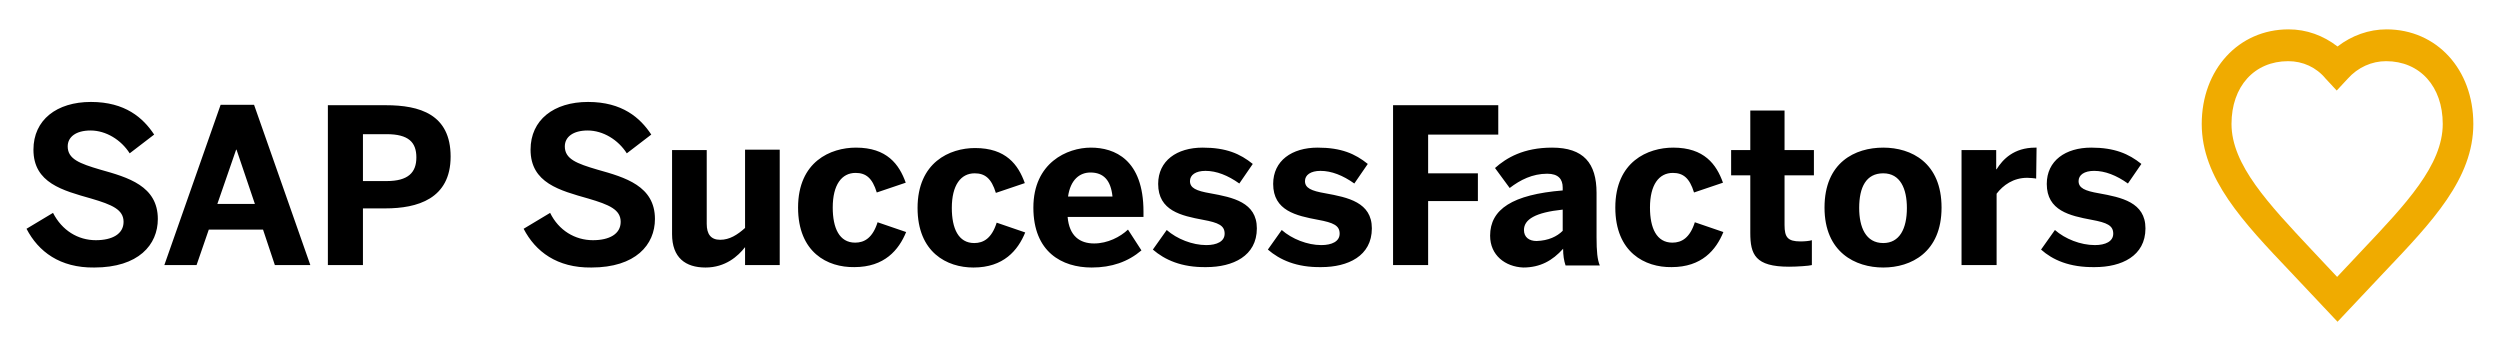 <?xml version="1.0" encoding="UTF-8"?>
<svg xmlns="http://www.w3.org/2000/svg" xmlns:i="http://ns.adobe.com/AdobeIllustrator/10.0/" id="layer" version="1.1" viewBox="0 0 613.04 88.07">
  <defs>
    <style>
      .st0 {
        fill: #f0ab00;
      }
    </style>
  </defs>
  <g id="Final-Organism">
    <g id="O1-Header-_x28_Nav_x29_-375">
      <g id="SAP-SuccessFactor-Logo-Copy-5">
        <path id="Fill-1" class="st0" d="M561.1,15c-8.3,0-13.9,6.2-13.9,15.4,0,10,9.1,19.6,19.6,30.8l6.3,6.7,6.3-6.7c10.5-11.1,19.6-20.7,19.6-30.8,0-9.2-5.6-15.4-13.9-15.4-3.5,0-6.9,1.5-9.4,4.3l-2.7,2.9-2.7-2.9c-2.3-2.8-5.6-4.3-9.2-4.3ZM573.2,78.9l-11.5-12.2c-11.7-12.3-21.8-23-21.8-36.3s9-23.2,21.3-23.2c4.4,0,8.5,1.5,12,4.2,3.5-2.7,7.7-4.2,12-4.2,12.3,0,21.3,9.8,21.3,23.2s-10.1,24-21.8,36.3l-11.5,12.2Z"></path>
        <g id="Group-5">
          <path id="Fill-3" d="M500.5,61.2l3.4-4.8c2.5,2.2,6.3,3.7,9.8,3.7,2.6,0,4.5-.9,4.5-2.8,0-2-1.5-2.7-5.3-3.4-5.3-1-11-2.2-11-8.8,0-5.7,4.6-8.9,10.9-8.9,5.7,0,9.2,1.5,12.3,4l-3.3,4.8c-2.8-2-5.6-3.1-8.3-3.1-2.4,0-3.8,1-3.8,2.5,0,1.7,1.5,2.4,5,3,5.5,1,11.4,2.2,11.4,8.6,0,6.8-5.9,9.5-12.4,9.5-6.3.1-10.4-1.8-13.2-4.3ZM481,65v-28.2h8.5v4.7h.1c1.5-2.4,4.2-5.3,9.5-5.3h.3l-.1,7.6c-.3-.1-1.7-.2-2.2-.2-3.4,0-5.9,1.8-7.5,3.9v17.5h-8.6ZM467.6,51c0-4.7-1.6-8.5-5.8-8.5s-5.9,3.4-5.9,8.5c0,4.7,1.6,8.6,5.9,8.6,4,0,5.8-3.5,5.8-8.6ZM447.4,50.9c0-11.1,7.5-14.7,14.4-14.7s14.3,3.7,14.3,14.7-7.5,14.7-14.3,14.7-14.4-3.7-14.4-14.7ZM429.2,57.1v-14.1h-4.7v-6.2h4.7v-9.7h8.4v9.7h7.2v6.2h-7.2v12.2c0,3,.8,4,3.9,4,1,0,2.2-.1,2.8-.3v6.1c-.6.2-3.7.4-5.6.4-8.3,0-9.5-3-9.5-8.3ZM396.1,50.9c0-11.3,8-14.7,14.2-14.7,7.6,0,10.6,4.1,12.2,8.6l-7.1,2.4c-1.1-3.6-2.7-4.8-5.2-4.8-3.4,0-5.6,2.9-5.6,8.5,0,5,1.6,8.6,5.5,8.6,2.3,0,4.3-1.2,5.5-5l7,2.4c-1.8,4.4-5.3,8.6-12.7,8.6-6.5.1-13.8-3.6-13.8-14.6ZM383.2,56.6v-5.2c-6.7.7-9.5,2.4-9.5,5,0,1.8,1.3,2.7,3.1,2.7,2.9-.1,5-1.1,6.4-2.5ZM365.4,57.8c0-6.5,5.5-10.1,17.8-11.1v-.7c0-2.1-1.1-3.4-3.8-3.4-3.6,0-6.6,1.5-9.2,3.5l-3.6-4.9c2.8-2.5,7-5,14-5,7.7,0,10.9,3.8,10.9,11.1v10.9c0,3.4.2,5.5.8,6.9h-8.4c-.4-1.2-.6-2.5-.6-4.1-2.6,2.9-5.6,4.6-9.8,4.6-4.4-.2-8.1-3-8.1-7.8ZM341.6,65V25.8h25.8v7.2h-17.2v9.5h12.2v6.8h-12.2v15.7h-8.6ZM310.9,61.2l3.4-4.8c2.5,2.2,6.3,3.7,9.7,3.7,2.6,0,4.5-.9,4.5-2.8,0-2-1.5-2.7-5.3-3.4-5.3-1-11-2.2-11-8.8,0-5.7,4.6-8.9,10.9-8.9,5.8,0,9.2,1.5,12.3,4l-3.3,4.8c-2.8-2-5.6-3.1-8.3-3.1-2.4,0-3.8,1-3.8,2.5,0,1.7,1.5,2.4,5,3,5.5,1,11.4,2.2,11.4,8.6,0,6.8-5.9,9.5-12.4,9.5-6.1.1-10.2-1.8-13.1-4.3ZM282.7,61.2l3.4-4.8c2.5,2.2,6.3,3.7,9.7,3.7,2.6,0,4.5-.9,4.5-2.8,0-2-1.5-2.7-5.3-3.4-5.3-1-11-2.2-11-8.8,0-5.7,4.6-8.9,10.9-8.9,5.8,0,9.2,1.5,12.3,4l-3.3,4.8c-2.8-2-5.6-3.1-8.3-3.1-2.4,0-3.8,1-3.8,2.5,0,1.7,1.5,2.4,5,3,5.5,1,11.4,2.2,11.4,8.6,0,6.8-5.9,9.5-12.4,9.5-6.1.1-10.2-1.8-13.1-4.3ZM272.8,48.2c-.4-4-2.2-5.9-5.4-5.9-2.6,0-4.9,1.7-5.5,5.9h10.9ZM253.4,50.9c0-11,8.3-14.7,14.1-14.7s12.9,2.9,12.9,15.7v1.3h-18.6c.4,4.7,3,6.5,6.5,6.5,3.3,0,6.4-1.6,8.3-3.4l3.3,5.1c-3.3,2.8-7.3,4.2-12.2,4.2-7.3,0-14.3-3.8-14.3-14.7ZM225,51c0-11.2,7.9-14.7,14.1-14.7,7.6,0,10.6,4.1,12.2,8.6l-7.1,2.4c-1.1-3.6-2.7-4.8-5.2-4.8-3.4,0-5.6,2.9-5.6,8.5,0,5,1.6,8.6,5.5,8.6,2.3,0,4.3-1.2,5.5-5l7,2.4c-1.8,4.4-5.3,8.6-12.7,8.6-6.5,0-13.7-3.7-13.7-14.6ZM195.7,50.9c0-11.3,8-14.7,14.2-14.7,7.6,0,10.6,4.1,12.2,8.6l-7.1,2.4c-1.1-3.6-2.7-4.8-5.2-4.8-3.4,0-5.6,2.9-5.6,8.5,0,5,1.6,8.6,5.5,8.6,2.3,0,4.3-1.2,5.5-5l7,2.4c-1.8,4.4-5.3,8.6-12.7,8.6-6.6.1-13.8-3.6-13.8-14.6ZM164.8,57.4v-20.6h8.5v18.1c0,2.5,1,3.9,3.3,3.9s4.2-1.2,6.1-2.9v-19.2h8.5v28.3h-8.5v-4.4c-1.7,2.2-4.8,5-9.7,5s-8.2-2.4-8.2-8.2ZM128.4,56.1l6.5-3.9c2.1,4.3,6.1,6.7,10.5,6.7,4,0,6.8-1.5,6.8-4.5s-2.8-4.2-7.9-5.7c-7-2-14.2-3.8-14.2-12,0-7.3,5.7-11.7,14.1-11.7s12.8,3.9,15.5,8l-6,4.6c-2.1-3.3-5.8-5.6-9.6-5.6-3.6,0-5.6,1.6-5.6,3.9,0,3.1,2.9,4.2,8,5.7,6.8,1.9,14.1,4,14.1,12.1,0,6.3-4.7,11.9-15.6,11.9-8.4.1-13.7-3.9-16.6-9.5ZM89,44.4h5.8c5.3,0,7.3-2.1,7.3-5.8s-1.9-5.7-7.3-5.7h-5.8v11.5ZM80.4,65V25.8h14.2c8.3,0,15.9,2.2,15.9,12.6s-8.2,12.7-16,12.7h-5.5v13.9h-8.6ZM53.3,50h9.2l-4.5-13.3h-.1l-4.6,13.3ZM40.3,65l13.8-39.3h8.2l13.8,39.3h-8.7l-2.9-8.7h-13.3l-3,8.7h-7.9ZM6.5,56.1l6.5-3.9c2.2,4.3,6.1,6.7,10.5,6.7,4,0,6.8-1.5,6.8-4.5s-2.8-4.2-7.9-5.7c-7-2-14.2-3.8-14.2-12,0-7.3,5.7-11.7,14.1-11.7s12.8,3.9,15.5,8l-6,4.6c-2.1-3.3-5.8-5.6-9.6-5.6-3.6,0-5.6,1.6-5.6,3.9,0,3.1,2.9,4.2,8,5.7,6.8,1.9,14.1,4,14.1,12.1,0,6.3-4.7,11.9-15.6,11.9-8.4.1-13.7-3.9-16.6-9.5Z"></path>
        </g>
      </g>
    </g>
  </g>
</svg>
